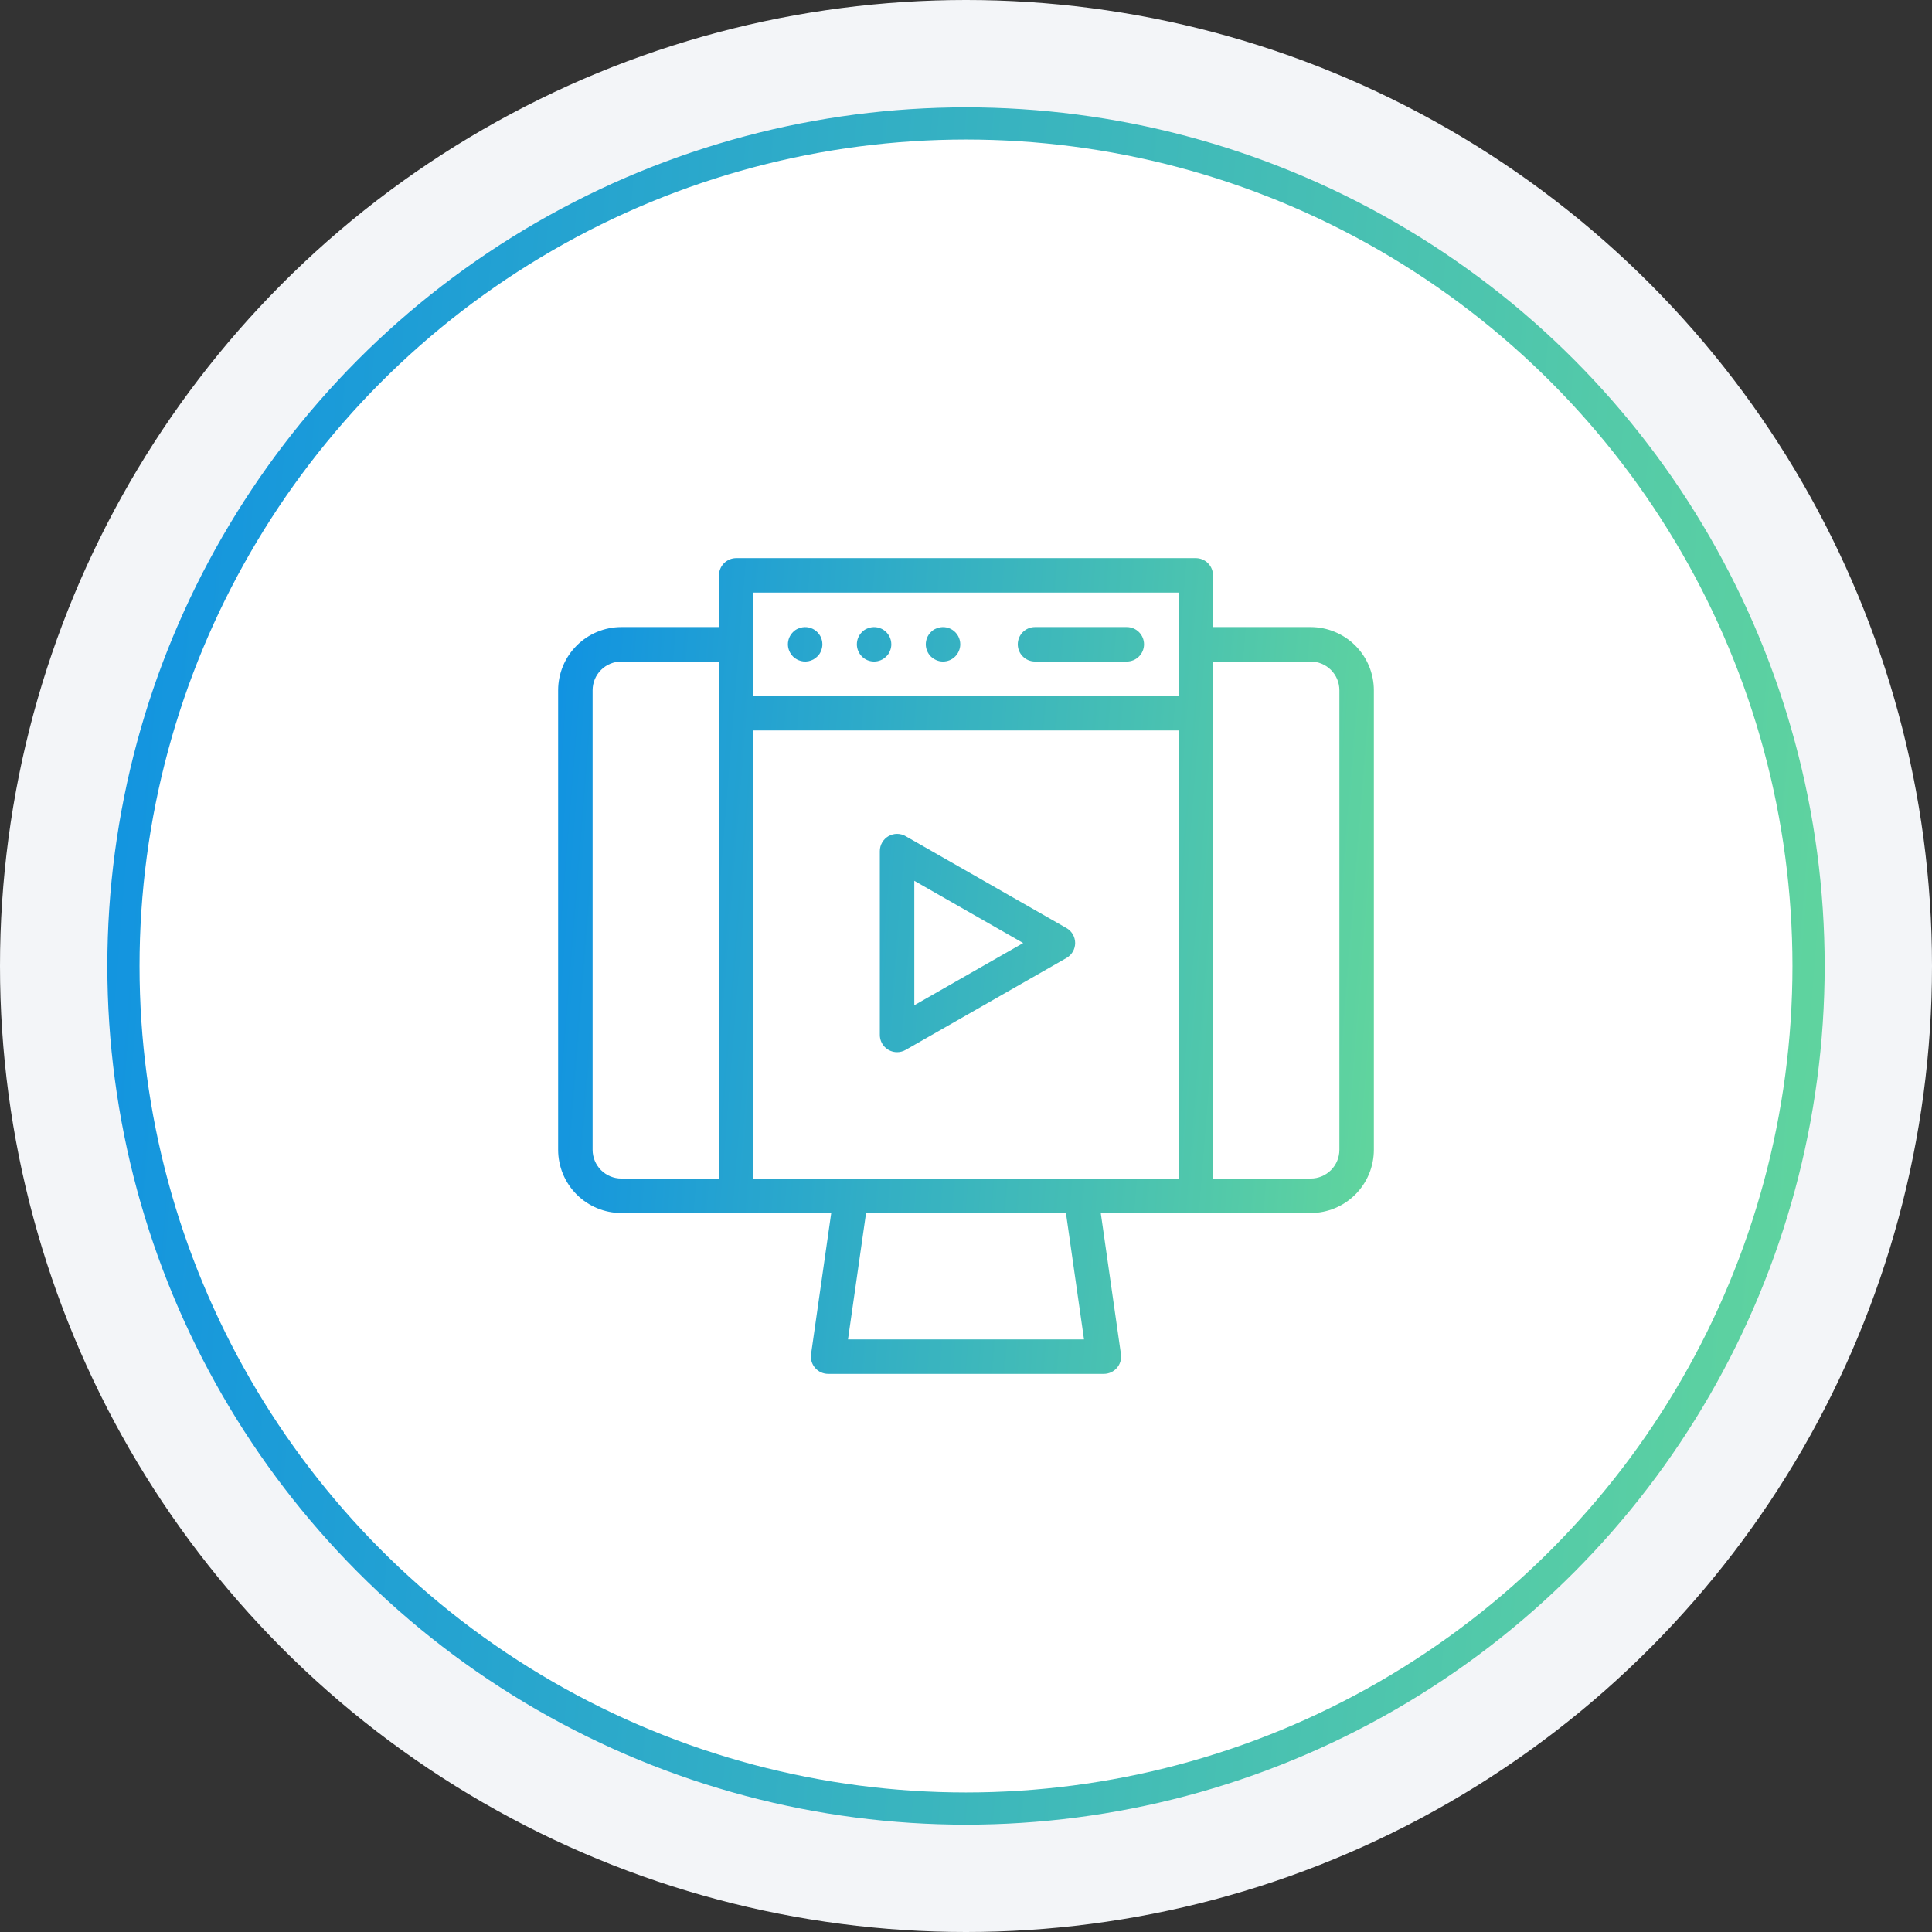 <?xml version="1.0" encoding="UTF-8"?> <svg xmlns="http://www.w3.org/2000/svg" width="90" height="90" viewBox="0 0 90 90" fill="none"><rect x="0" y="0" width="90" height="90" fill="#333333" stroke="none"/><circle cx="45" cy="45" r="45" fill="#F3F5F8"></circle><circle cx="45" cy="45" r="39.25" fill="white" stroke="url(#paint0_linear_69_1174)" stroke-width="1.5"></circle><path fill-rule="evenodd" clip-rule="evenodd" d="M56.507 29.211H61.056C61.837 29.212 62.585 29.522 63.137 30.074C63.689 30.626 63.999 31.375 64 32.155V53.563C63.999 54.344 63.689 55.092 63.137 55.644C62.585 56.196 61.837 56.506 61.056 56.507H51.278L52.218 63.084C52.234 63.198 52.225 63.314 52.193 63.424C52.16 63.534 52.104 63.636 52.029 63.723C51.953 63.81 51.86 63.88 51.756 63.927C51.651 63.975 51.538 64 51.422 64H38.578C38.462 64 38.349 63.975 38.244 63.927C38.14 63.88 38.047 63.81 37.971 63.723C37.896 63.636 37.84 63.534 37.807 63.424C37.775 63.314 37.766 63.198 37.782 63.084L38.722 56.507H28.944C28.163 56.506 27.415 56.196 26.863 55.644C26.311 55.092 26.001 54.344 26 53.563V32.155C26.001 31.375 26.311 30.626 26.863 30.074C27.415 29.522 28.163 29.212 28.944 29.211H33.493V26.803C33.493 26.59 33.578 26.386 33.728 26.235C33.879 26.085 34.083 26 34.296 26H55.704C55.917 26 56.121 26.085 56.272 26.235C56.422 26.386 56.507 26.59 56.507 26.803V29.211ZM54.901 27.606H35.099V32.422H54.901V27.606ZM27.606 32.155V53.563C27.606 53.918 27.747 54.258 27.998 54.509C28.249 54.76 28.589 54.901 28.944 54.901H33.493V30.817H28.944C28.589 30.817 28.249 30.958 27.998 31.209C27.747 31.46 27.606 31.8 27.606 32.155ZM54.901 34.028H35.099V54.901H54.901V34.028ZM39.503 62.394H50.497L49.656 56.507H40.344L39.503 62.394ZM62.002 54.509C62.253 54.258 62.394 53.918 62.394 53.563V32.155C62.394 31.8 62.253 31.46 62.002 31.209C61.751 30.958 61.411 30.817 61.056 30.817H56.507V54.901H61.056C61.411 54.901 61.751 54.76 62.002 54.509ZM42.187 48.909C42.066 48.978 41.929 49.014 41.789 49.014C41.576 49.014 41.372 48.929 41.221 48.779C41.071 48.628 40.986 48.424 40.986 48.211V39.648C40.986 39.507 41.023 39.369 41.093 39.247C41.164 39.126 41.264 39.024 41.386 38.954C41.508 38.883 41.646 38.846 41.786 38.845C41.927 38.845 42.065 38.881 42.187 38.951L49.68 43.233C49.803 43.303 49.905 43.404 49.976 43.527C50.047 43.649 50.085 43.788 50.085 43.93C50.085 44.071 50.047 44.21 49.976 44.333C49.905 44.455 49.803 44.557 49.68 44.627L42.187 48.909ZM47.664 43.93L42.592 41.032V46.828L47.664 43.93ZM36.939 30.581C37.014 30.654 37.101 30.712 37.197 30.753C37.343 30.816 37.505 30.833 37.662 30.802C37.818 30.772 37.962 30.695 38.074 30.581C38.15 30.51 38.209 30.422 38.245 30.325C38.288 30.227 38.31 30.121 38.31 30.014C38.31 29.882 38.277 29.752 38.215 29.635C38.152 29.519 38.062 29.42 37.951 29.346C37.841 29.273 37.715 29.229 37.583 29.216C37.451 29.204 37.318 29.224 37.197 29.276C37.099 29.312 37.011 29.371 36.939 29.447C36.865 29.521 36.806 29.61 36.765 29.707C36.725 29.805 36.704 29.909 36.704 30.014C36.704 30.121 36.726 30.227 36.769 30.325C36.809 30.42 36.867 30.508 36.939 30.581ZM40.411 30.756C40.313 30.715 40.225 30.656 40.151 30.581C40.078 30.508 40.02 30.42 39.98 30.325C39.937 30.227 39.915 30.121 39.916 30.014C39.916 29.909 39.936 29.805 39.977 29.707C40.017 29.61 40.076 29.521 40.151 29.447C40.222 29.371 40.31 29.312 40.408 29.276C40.53 29.224 40.663 29.204 40.794 29.216C40.926 29.229 41.052 29.273 41.163 29.346C41.273 29.42 41.363 29.519 41.426 29.635C41.488 29.752 41.521 29.882 41.521 30.014C41.522 30.121 41.5 30.227 41.457 30.325C41.42 30.422 41.361 30.51 41.285 30.581C41.211 30.656 41.123 30.715 41.025 30.756C40.928 30.796 40.824 30.817 40.718 30.817C40.613 30.817 40.508 30.796 40.411 30.756ZM43.362 30.581C43.436 30.654 43.524 30.712 43.619 30.753C43.717 30.796 43.823 30.818 43.93 30.817C44.035 30.817 44.139 30.796 44.237 30.756C44.334 30.715 44.422 30.656 44.497 30.581C44.569 30.507 44.628 30.42 44.668 30.325C44.711 30.227 44.733 30.121 44.733 30.014C44.733 29.882 44.7 29.752 44.637 29.635C44.575 29.519 44.484 29.42 44.374 29.346C44.264 29.273 44.137 29.229 44.005 29.216C43.874 29.204 43.741 29.224 43.619 29.276C43.522 29.312 43.434 29.371 43.362 29.447C43.288 29.521 43.228 29.61 43.188 29.707C43.148 29.805 43.127 29.909 43.127 30.014C43.127 30.121 43.148 30.227 43.191 30.325C43.231 30.42 43.289 30.508 43.362 30.581ZM52.493 30.817H48.212C47.999 30.816 47.796 30.731 47.646 30.58C47.496 30.43 47.412 30.226 47.412 30.014C47.412 29.801 47.496 29.598 47.646 29.447C47.796 29.297 47.999 29.212 48.212 29.211H52.493C52.706 29.212 52.909 29.297 53.059 29.447C53.209 29.598 53.293 29.801 53.293 30.014C53.293 30.226 53.209 30.43 53.059 30.58C52.909 30.731 52.706 30.816 52.493 30.817Z" fill="url(#paint1_linear_69_1174)"></path><defs><linearGradient id="paint0_linear_69_1174" x1="5" y1="5" x2="90.857" y2="11.877" gradientUnits="userSpaceOnUse"><stop stop-color="#1092E2"></stop><stop offset="1" stop-color="#62D69C"></stop></linearGradient><linearGradient id="paint1_linear_69_1174" x1="26" y1="26" x2="66.782" y2="29.267" gradientUnits="userSpaceOnUse"><stop stop-color="#1092E2"></stop><stop offset="1" stop-color="#62D69C"></stop></linearGradient></defs></svg> 